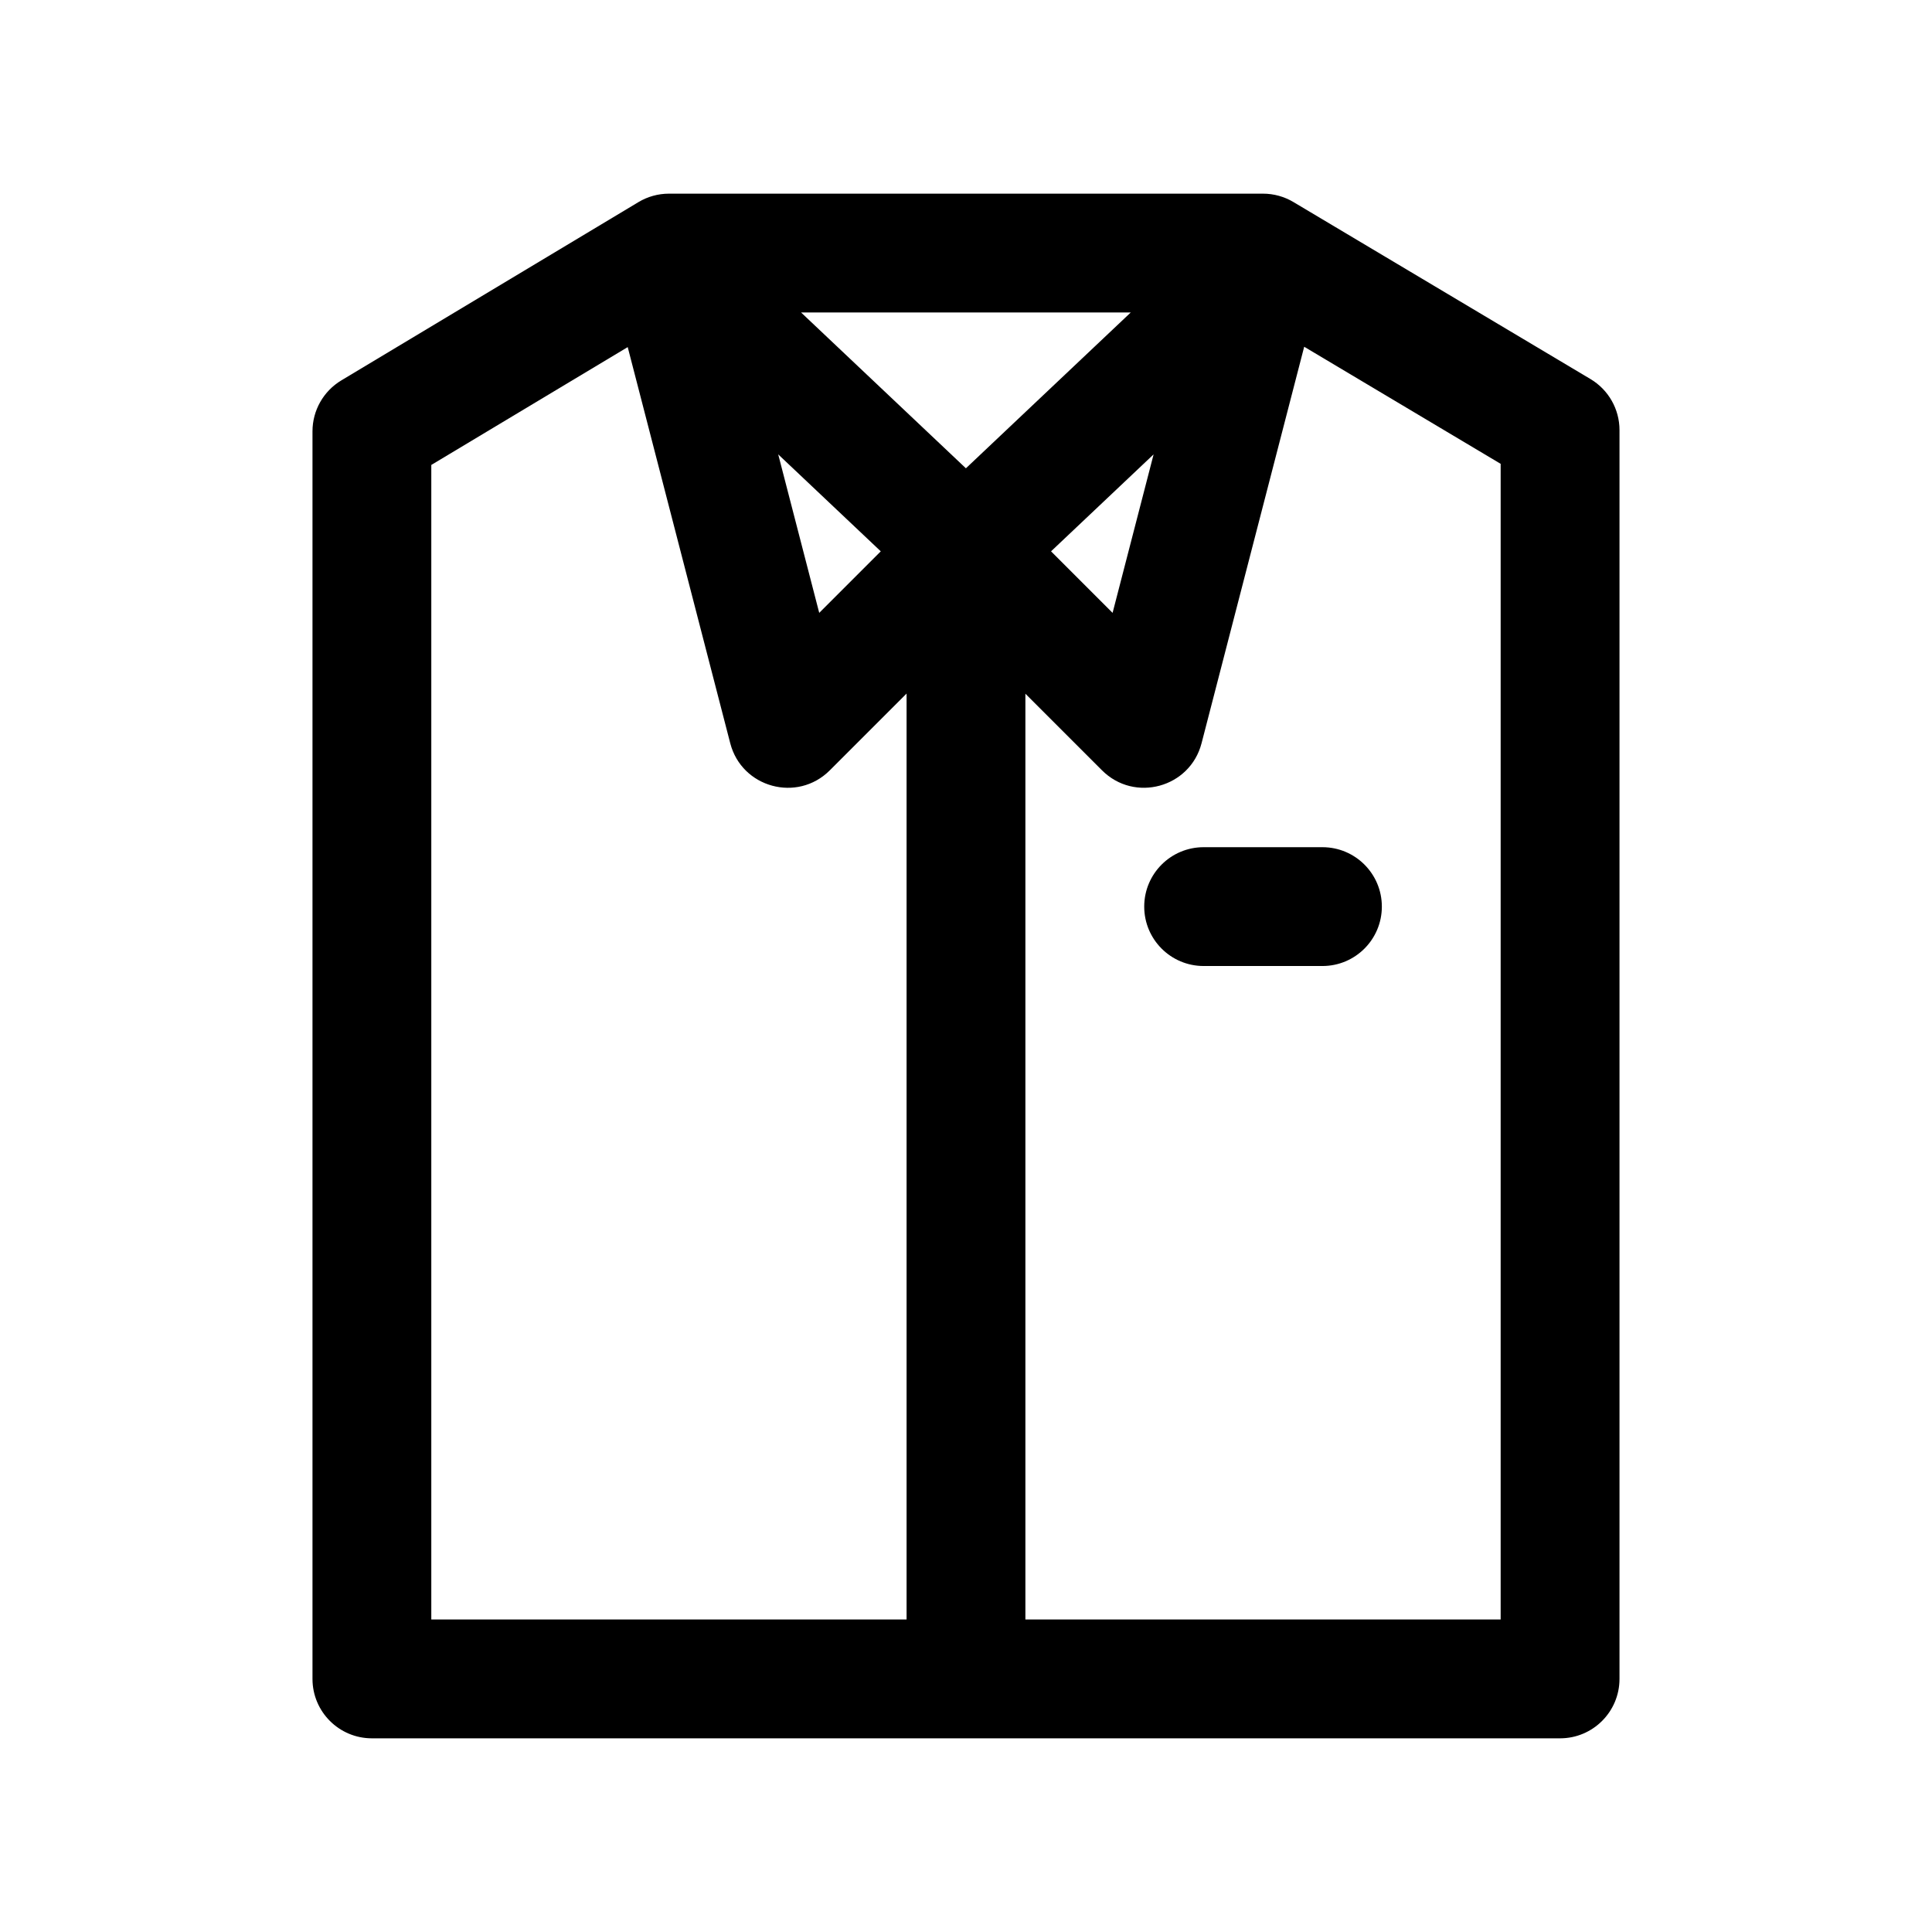 <?xml version="1.0" encoding="UTF-8"?>
<!-- Uploaded to: SVG Repo, www.svgrepo.com, Generator: SVG Repo Mixer Tools -->
<svg fill="#000000" width="800px" height="800px" version="1.1" viewBox="144 144 512 512" xmlns="http://www.w3.org/2000/svg">
 <path d="m415.74 573.18h125.95v-306.26l-52.066-31.027-27.199 105.07c-3.051 11.789-17.762 15.797-26.375 7.188l-20.312-20.312zm-31.488 0v-245.38l-20.355 20.355c-8.613 8.609-23.32 4.602-26.375-7.188l-27.172-104.98-52.051 31.227v305.97zm59.406-346.37h-87.363l43.68 41.293zm-130.48-29.242c2.445-1.469 5.246-2.246 8.098-2.246h157.44c2.836 0 5.621 0.77 8.059 2.223l78.723 46.91c4.766 2.84 7.684 7.977 7.684 13.523v330.95c0 8.695-7.051 15.746-15.746 15.746h-314.88c-8.695 0-15.746-7.051-15.746-15.746v-330.62c0-5.527 2.902-10.652 7.644-13.5zm37.055 66.844 10.871 42.004 16.309-16.309zm99.484 0-27.18 25.695 16.309 16.309zm13.258 135.59c-8.695 0-15.746-7.051-15.746-15.746 0-8.695 7.051-15.742 15.746-15.742h31.484c8.695 0 15.746 7.047 15.746 15.742 0 8.695-7.051 15.746-15.746 15.746z"/>
</svg>